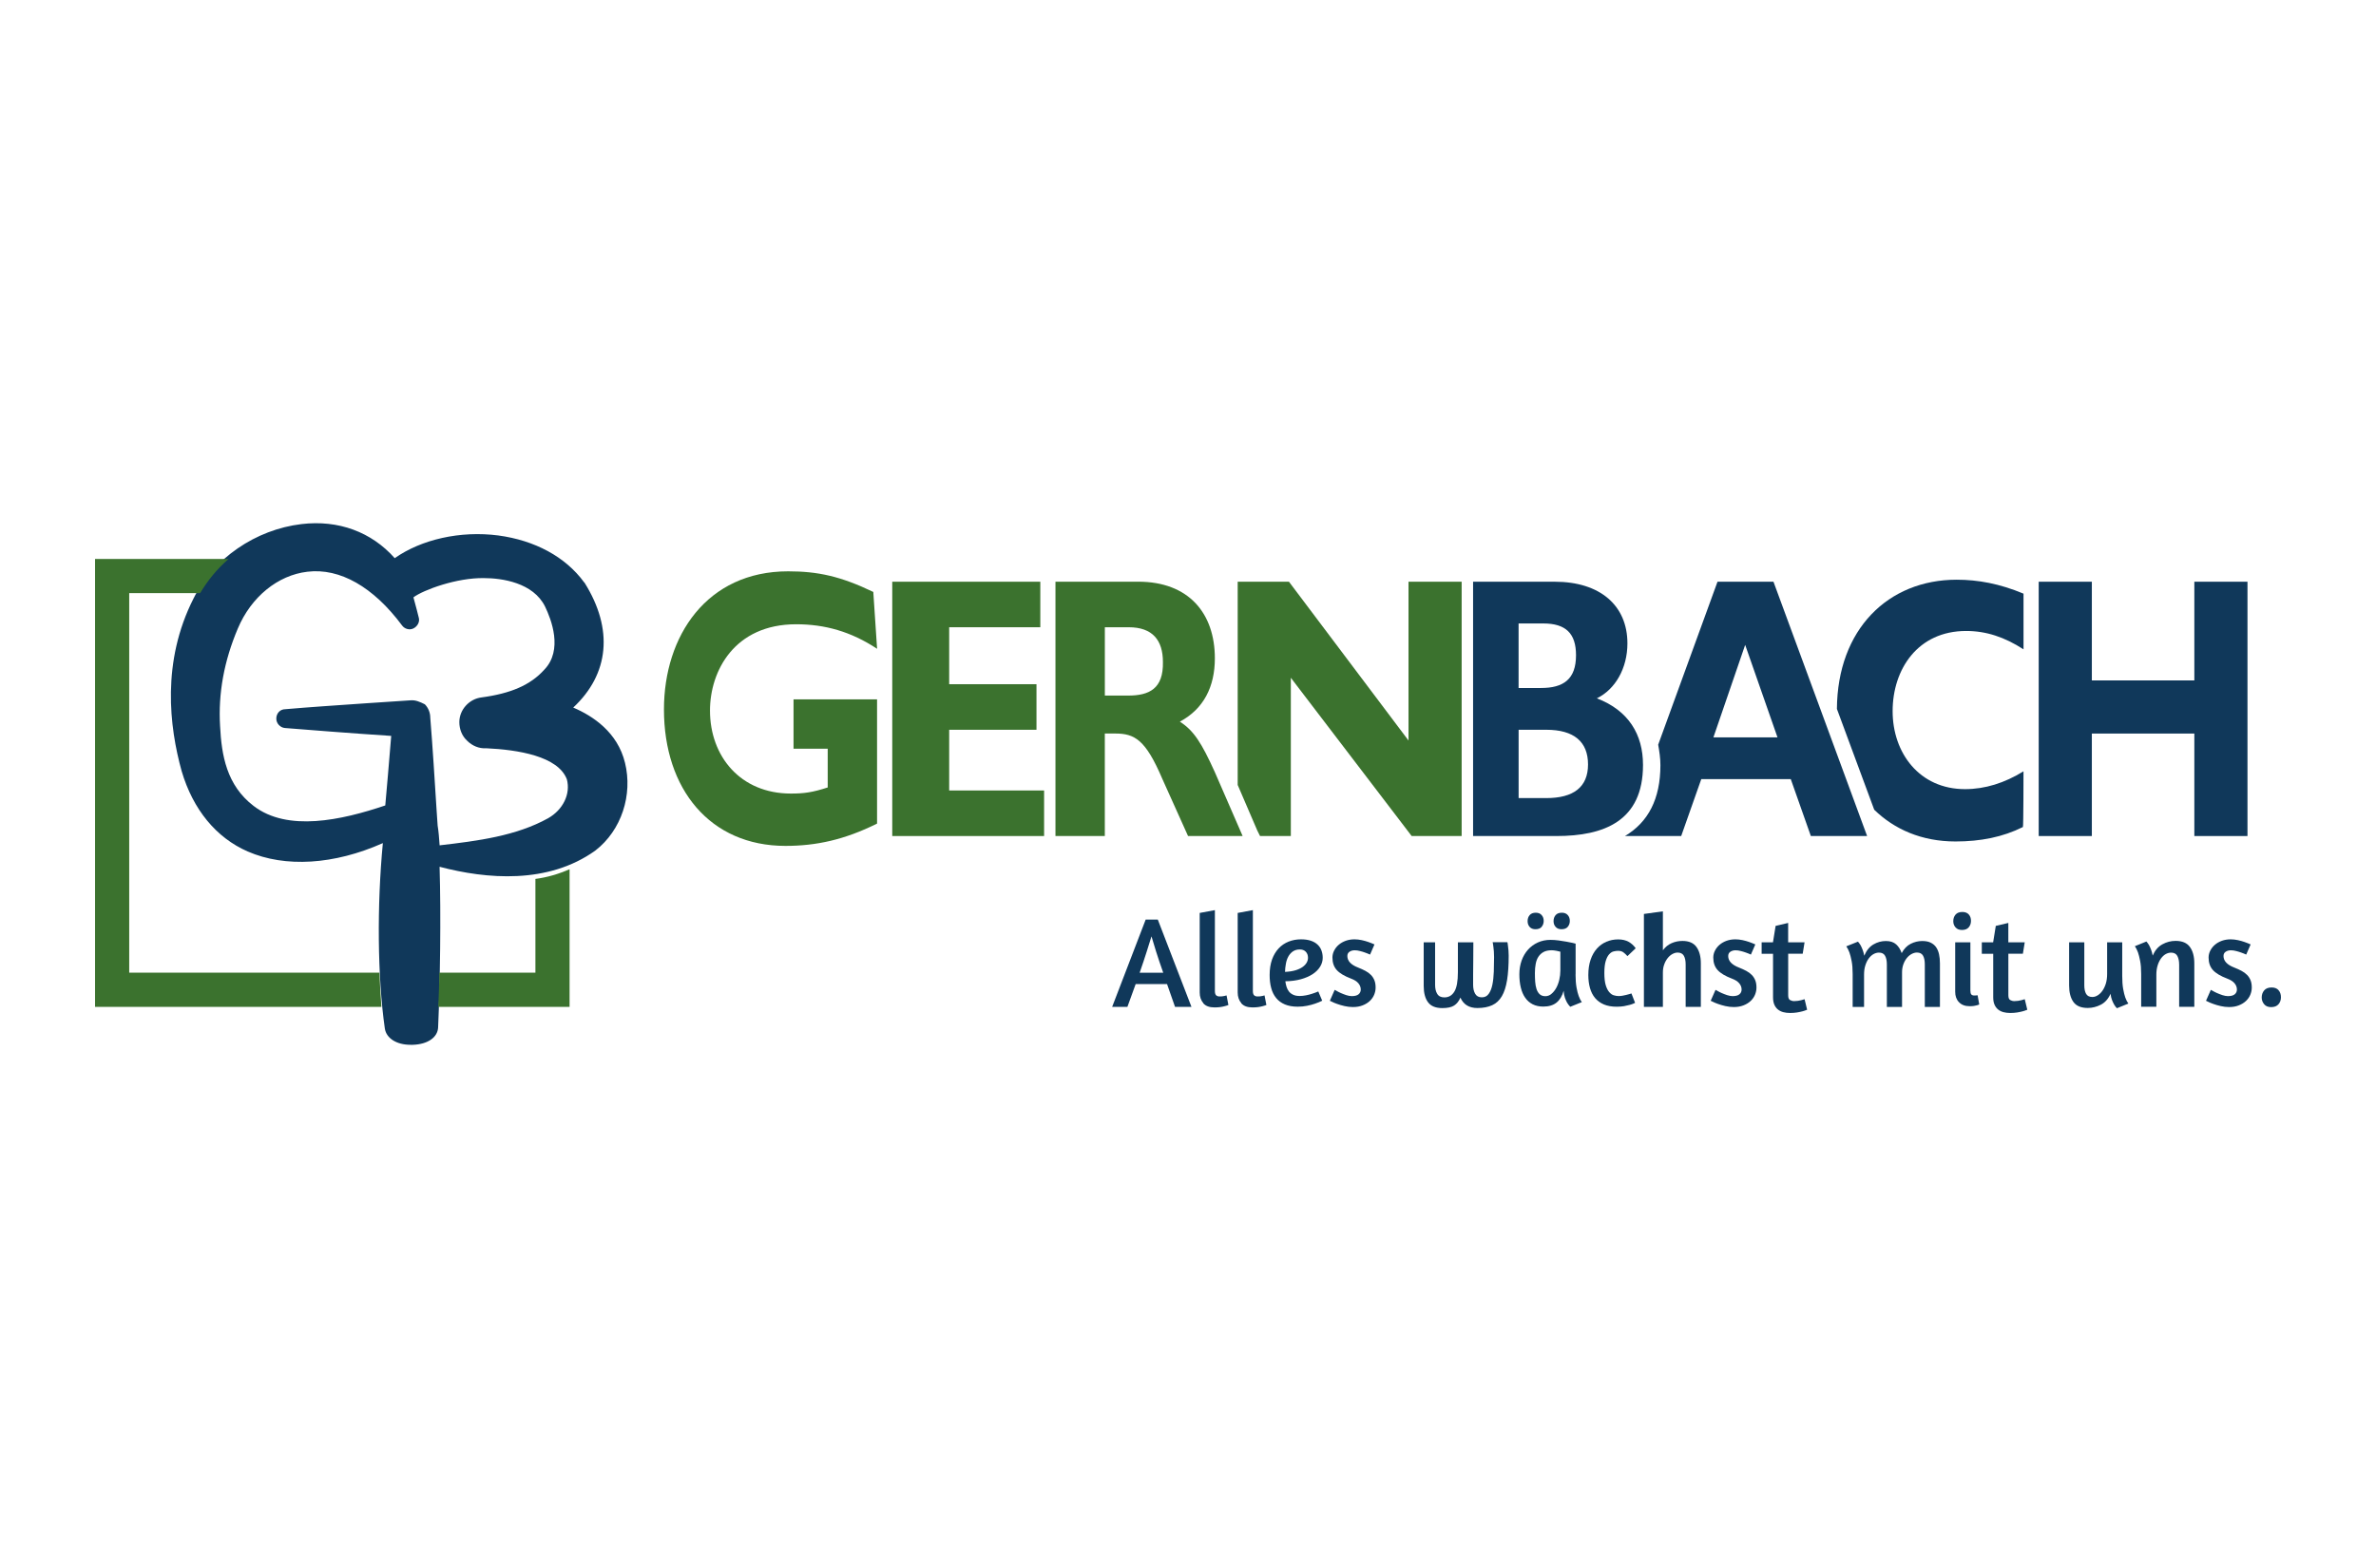 <?xml version="1.0" encoding="UTF-8"?>
<svg xmlns="http://www.w3.org/2000/svg" viewBox="0 0 708.66 467.72">
  <defs>
    <style>
      .cls-1 {
        fill: #10385a;
      }

      .cls-2 {
        fill: #fff;
      }

      .cls-3 {
        fill: #3b722e;
      }
    </style>
  </defs>
  <g id="Grundfläche">
    <rect class="cls-2" width="708.66" height="467.72"/>
  </g>
  <g id="Logo">
    <g id="c">
      <g id="d">
        <g>
          <path class="cls-3" d="M261.59,193.52c-7.8-5.15-15.6-7.31-24.12-7.31-18.44,0-25.71,13.95-25.71,25.75,0,13.62,9.05,24.75,24.12,24.75,3.91,0,6.39-.33,10.99-1.82v-11.55h-10.19v-14.72h24.91v37.05c-9.7,4.82-18.12,6.65-27.33,6.65-22.49,0-36.23-16.95-36.23-40.7,0-21.93,12.78-41.2,37.04-41.2,8.9,0,15.69,1.49,25.4,6.15l1.13,16.97h0Z"/>
          <polygon class="cls-3" points="283.1 235.79 283.1 217.68 309.14 217.68 309.14 204.09 283.1 204.09 283.1 187.1 310.28 187.1 310.28 173.52 266.12 173.52 266.12 249.38 311.41 249.38 311.41 235.79 283.1 235.79"/>
          <path class="cls-1" d="M623.91,173.52v29.44h30.57v-29.44h15.85v75.86h-15.85v-30.57h-30.57v30.57h-15.85v-75.86h15.85Z"/>
          <path class="cls-1" d="M476.28,208.3c5.47-2.65,9.11-8.94,9.11-16.39,0-11.27-8.12-18.39-21.69-18.39h-24.34v75.86h24.84c14.24,0,25.84-4.47,25.84-21.2,0-9.11-4.3-16.24-13.75-19.87h-.01ZM452.94,185.97h7.34c6.69,0,9.78,2.93,9.78,9.47,0,7.18-3.75,9.78-10.44,9.78h-6.69v-19.25h.01ZM461.19,238.06h-8.25v-20.38h8.25c8.25,0,12.45,3.56,12.45,10.35s-4.37,10.03-12.45,10.03Z"/>
          <polygon class="cls-3" points="420.1 173.52 420.1 220.89 384.44 173.52 369.15 173.52 369.15 234.14 374.99 247.72 375.82 249.38 385 249.38 385 202.17 421.04 249.38 435.95 249.38 435.95 173.52 420.1 173.52"/>
          <path class="cls-1" d="M528.95,173.52h-16.69l-17.69,48.6c.33,1.98.66,3.96.66,6.11,0,10.08-3.63,17.02-10.58,21.15h16.78l5.99-16.98h26.69l5.99,16.98h16.78l-27.93-75.86h0ZM511.04,219.94l9.47-27.58,9.64,27.58h-19.1Z"/>
          <path class="cls-3" d="M362.34,230.33c-3.97-8.77-6.3-12.42-10.44-15.07,7.12-3.8,10.44-10.44,10.44-18.89,0-13.42-7.79-22.86-22.86-22.86h-24.68v57.91h0v17.95h14.72v-30.57h3.08c5.82,0,9.07,1.82,14.04,13.46l7.7,17.11h16.28l-8.28-19.04h0ZM336.49,207.48h-6.96v-20.38h7.13c7.13,0,10.19,3.91,10.19,10.36.17,7.98-4.08,10.02-10.36,10.02Z"/>
          <path class="cls-1" d="M603.53,230.07c-5.65,3.49-11.46,5.32-17.45,5.32-13.62,0-21.59-10.8-21.59-23.26s7.47-23.92,21.93-23.92c5.98,0,11.46,1.82,17.11,5.48v-16.61c-7.14-2.99-13.62-4.16-19.94-4.16-20.44,0-35.55,14.79-35.72,38.54l11.13,30.07c5.98,5.82,14.12,9.47,24.25,9.47,7.47,0,14.12-1.32,20.1-4.31.17-.17.17-16.61.17-16.61h.01Z"/>
        </g>
        <g>
          <path class="cls-1" d="M186.41,227.53c-2.21-9.11-9.56-13.97-15.44-16.47,10.73-10,12.06-23.38,3.39-37.22l-.15-.15c-5.59-7.64-14.71-12.5-25.59-13.97-11.32-1.47-22.94,1.18-30.89,6.77-6.92-7.8-16.77-11.48-27.81-10.16-13.68,1.62-26.32,10.29-32.21,22.21-9.56,18.83-7.21,38.24-3.53,51.48,3.39,11.47,10.29,19.86,19.71,23.97,11.18,4.86,25.74,3.97,40.3-2.5-1.77,18.53-1.62,39.85.59,55.3.44,2.94,3.53,4.86,7.64,4.86h.74c4.42-.15,7.36-2.21,7.51-5.15.59-13.24.88-33.39.44-47.95,13.97,3.68,32.36,5.3,46.48-4.86,7.79-6.03,11.18-16.62,8.82-26.18h.01ZM122.42,208.9c-3.97.29-8.53.59-13.24.88-8.53.59-17.36,1.18-24.12,1.77-1.47,0-2.65,1.18-2.65,2.8,0,1.47,1.18,2.65,2.5,2.8,7.51.59,18.24,1.47,31.77,2.36-.59,7.64-1.47,17.21-1.77,20.74-13.09,4.42-29.12,7.94-39.27.15-8.08-6.18-9.56-15.15-10-23.82-.59-9.7,1.18-19.42,5.3-29.12,3.97-9.41,11.91-15.89,20.74-16.92,9.7-1.18,19.71,4.56,28.24,16.03.74,1.03,2.21,1.47,3.39.88,1.18-.59,1.91-1.91,1.62-3.09s-.88-3.53-1.62-6.18c2.94-2.21,12.94-5.89,21.04-5.74,5.3,0,14.71,1.32,18.24,8.53,1.77,3.68,5.45,12.94-.29,18.83-4.12,4.56-10,7.07-18.68,8.23-3.68.44-6.62,3.68-6.62,7.36,0,2.06.74,4.12,2.36,5.59,1.47,1.47,3.53,2.36,5.59,2.21,9.56.44,21.48,2.36,24.12,9.26,1.18,4.42-1.18,9.11-5.59,11.62-9.56,5.3-21.04,6.77-32.36,8.08h0c-.15-2.06-.29-4.12-.59-5.89l-.29-4.27c-.59-9.26-1.18-18.98-1.91-27.94h0c0-1.47-.59-2.94-1.62-3.97-1.47-.74-2.8-1.32-4.27-1.18h-.01Z"/>
          <path class="cls-3" d="M113.16,290.14H38.54v-113.22h21.15c2.32-3.86,5.1-7.26,8.49-10.19H28.35v133.6h85.41c-.29-3.62-.44-7.01-.59-10.19Z"/>
          <path class="cls-3" d="M159.69,262.15v27.99h-28.68c0,3.59-.15,7.03-.29,10.19h39.16v-41.04c-3.35,1.44-6.69,2.43-10.19,2.88h0Z"/>
        </g>
        <g>
          <path class="cls-1" d="M341.71,274.29h3.61l10.04,26.04h-4.9l-2.38-6.79h-9.36l-2.46,6.79h-4.55l10-26.04ZM346.94,290.14c-.83-2.33-1.54-4.45-2.14-6.35-.6-1.9-1.05-3.4-1.36-4.48-.36,1.17-.84,2.69-1.44,4.59-.6,1.89-1.29,3.97-2.09,6.25h7.03Z"/>
          <path class="cls-1" d="M358.9,299.23c-.71-.84-1.08-1.9-1.08-3.19v-23.72l4.53-.84v24.12c0,.61.12,1.03.36,1.27s.58.36,1.03.36c.26,0,.52-.01.77-.03s.49-.07.69-.12c.24-.06.45-.1.63-.16l.55,2.86c-.34.14-.72.25-1.15.36-.37.1-.8.19-1.31.26-.51.07-1.08.1-1.71.1-1.51,0-2.63-.42-3.34-1.26h.02Z"/>
          <path class="cls-1" d="M370.23,299.23c-.71-.84-1.08-1.9-1.08-3.19v-23.72l4.53-.84v24.12c0,.61.12,1.03.36,1.27s.58.36,1.03.36c.26,0,.52-.01.77-.03s.49-.07.69-.12c.24-.06.45-.1.63-.16l.55,2.86c-.34.14-.72.25-1.15.36-.37.1-.8.19-1.31.26-.51.07-1.08.1-1.71.1-1.51,0-2.63-.42-3.34-1.26h.02Z"/>
          <path class="cls-1" d="M379.39,286.21c.48-1.32,1.14-2.42,1.98-3.32s1.83-1.56,2.97-2.02c1.14-.45,2.37-.68,3.69-.68,1.17,0,2.15.15,2.97.43s1.48.67,2,1.17.91,1.08,1.14,1.74c.25.67.37,1.39.37,2.17,0,.93-.26,1.82-.78,2.66s-1.27,1.59-2.23,2.22c-.97.63-2.14,1.14-3.52,1.52-1.37.37-2.91.58-4.62.6.08.6.2,1.15.37,1.69s.42,1,.74,1.4c.32.4.75.71,1.27.95s1.17.35,1.94.35c.57,0,1.18-.07,1.82-.19s1.25-.28,1.79-.46c.65-.2,1.28-.44,1.9-.7l1.17,2.76c-.67.34-1.4.63-2.17.89-.67.24-1.45.44-2.33.62s-1.81.27-2.8.27c-1.51,0-2.79-.23-3.85-.68s-1.94-1.1-2.6-1.92c-.67-.83-1.17-1.82-1.47-2.99-.32-1.17-.46-2.46-.46-3.88,0-1.73.24-3.26.71-4.59v-.02ZM385.57,283.82c-.55.41-1.01.92-1.34,1.55-.34.63-.58,1.35-.71,2.14-.15.79-.23,1.59-.25,2.39,1.25-.06,2.3-.22,3.17-.49s1.57-.61,2.12-1.01c.54-.4.94-.84,1.19-1.3s.37-.93.37-1.4c0-.75-.22-1.35-.66-1.81-.44-.45-1.02-.68-1.74-.68-.85,0-1.56.2-2.12.6h-.03Z"/>
          <path class="cls-1" d="M403.92,280.19c.75,0,1.49.08,2.22.24.72.16,1.37.34,1.94.54.67.24,1.29.48,1.87.74l-1.32,3.03c-.52-.24-1.04-.44-1.55-.62-.44-.16-.93-.31-1.46-.44-.53-.15-1.05-.22-1.57-.22-.6,0-1.11.15-1.54.43-.43.28-.65.71-.65,1.28,0,1.47,1.08,2.63,3.23,3.45.8.31,1.53.65,2.17.99s1.2.76,1.65,1.22.79,1.01,1.03,1.61c.24.61.35,1.32.35,2.15,0,.72-.15,1.44-.44,2.14s-.74,1.32-1.32,1.87c-.58.54-1.29.97-2.14,1.3s-1.79.49-2.85.49c-.85,0-1.7-.1-2.52-.29-.83-.19-1.57-.41-2.23-.65s-1.19-.45-1.57-.66l-.58-.27,1.44-3.26.51.27c.34.2.76.43,1.28.66.52.24,1.08.44,1.68.65.6.19,1.14.29,1.63.29.91,0,1.59-.18,2.02-.54.44-.36.66-.84.66-1.44,0-.67-.24-1.29-.71-1.85s-1.2-1.02-2.15-1.38c-1.99-.75-3.43-1.61-4.29-2.56-.87-.96-1.3-2.2-1.3-3.73,0-.72.17-1.42.51-2.08s.79-1.25,1.38-1.74c.59-.51,1.28-.89,2.08-1.19.8-.28,1.68-.43,2.6-.43h-.02Z"/>
          <path class="cls-1" d="M449.59,281.08l.08.31c.02.24.07.53.11.89s.09.79.14,1.28c.03.49.06.99.06,1.47,0,2.88-.16,5.31-.48,7.3-.32,1.99-.84,3.61-1.56,4.83-.72,1.23-1.68,2.13-2.88,2.68-1.19.55-2.66.84-4.42.84-2.46,0-4.14-1.03-5.06-3.1-.45,1.06-1.09,1.85-1.88,2.36s-1.97.76-3.52.76c-1.98,0-3.4-.58-4.26-1.74s-1.29-2.79-1.29-4.86v-13.01h3.4v12.67c0,1.09.2,1.99.63,2.69.42.71,1.13,1.06,2.14,1.06,1.29,0,2.28-.58,2.98-1.74s1.05-3.09,1.05-5.79v-8.9h4.61c-.02,1.95-.03,3.75-.03,5.4,0,.72,0,1.45-.02,2.17-.01.72-.02,1.42-.02,2.06v3.03c0,1.09.2,1.99.61,2.69.41.71,1.06,1.06,1.98,1.06s1.57-.35,2.07-1.05c.5-.7.86-1.61,1.09-2.74.23-1.13.36-2.41.42-3.85.05-1.44.08-2.9.08-4.37,0-.59-.02-1.15-.06-1.69s-.09-1.01-.15-1.42c-.07-.42-.11-.74-.14-.97l-.08-.35h4.42-.02Z"/>
          <path class="cls-1" d="M469.92,290.64c0,1.55.1,2.85.29,3.91s.41,1.9.65,2.55c.28.78.6,1.38.93,1.82l-3.45,1.39c-.34-.34-.65-.74-.93-1.2-.24-.42-.45-.92-.66-1.49s-.34-1.28-.38-2.08c-.44,1.55-1.14,2.73-2.12,3.52s-2.29,1.19-3.94,1.19c-1.22,0-2.28-.23-3.17-.68-.89-.45-1.64-1.1-2.23-1.95-.6-.84-1.03-1.86-1.32-3.05s-.43-2.51-.43-3.96.23-2.84.68-4.1,1.09-2.33,1.9-3.24,1.79-1.62,2.93-2.14,2.4-.78,3.77-.78c.78,0,1.59.06,2.42.17.84.11,1.62.24,2.36.37s1.34.25,1.85.37.79.19.87.22v9.17h-.01ZM459.82,276.47c-.42.48-1.03.71-1.87.71-.75,0-1.32-.24-1.73-.7-.4-.46-.6-1.03-.6-1.71,0-.72.2-1.32.62-1.81.42-.48,1.02-.71,1.82-.71.75,0,1.34.24,1.74.7.42.46.62,1.05.62,1.74s-.2,1.29-.62,1.77h.01ZM462.71,296.47c.54-.44,1.02-1.02,1.42-1.73s.71-1.53.93-2.45c.22-.92.33-1.86.33-2.82v-5.59c-.26-.08-.65-.17-1.17-.27s-.99-.16-1.4-.16c-.99,0-1.79.17-2.42.51s-1.14.8-1.54,1.4-.66,1.3-.82,2.14-.24,1.73-.24,2.72c0,.91.02,1.78.08,2.6.06.83.19,1.56.41,2.22.22.65.53,1.15.95,1.54.42.37.97.57,1.68.57.65,0,1.25-.22,1.79-.66v-.02ZM467.59,276.47c-.42.48-1.03.71-1.87.71-.75,0-1.34-.24-1.74-.7-.42-.46-.62-1.03-.62-1.71,0-.72.2-1.32.62-1.81.42-.48,1.03-.71,1.87-.71.75,0,1.34.24,1.74.7.42.46.62,1.05.62,1.74s-.2,1.29-.62,1.77h0Z"/>
          <path class="cls-1" d="M485.39,285.2c-.38-.44-.78-.82-1.19-1.12-.4-.31-.94-.46-1.61-.46-.38,0-.83.06-1.3.17-.48.11-.93.4-1.34.86-.42.45-.76,1.12-1.03,2s-.41,2.07-.41,3.58.14,2.74.41,3.63.62,1.59,1.05,2.08c.43.49.88.82,1.38.95.49.15.97.22,1.44.22.36,0,.74-.03,1.12-.1s.76-.15,1.13-.24c.36-.09.68-.17.95-.25s.48-.15.6-.19l1.09,2.8c-.08.02-.25.1-.52.24-.27.12-.65.26-1.11.38-.46.12-1.02.25-1.66.37-.65.11-1.37.17-2.17.17-1.51,0-2.79-.23-3.85-.68s-1.94-1.1-2.63-1.92c-.69-.83-1.19-1.82-1.52-2.99s-.49-2.46-.49-3.88c0-1.71.23-3.23.68-4.55s1.08-2.42,1.88-3.32,1.74-1.57,2.83-2.04,2.25-.7,3.5-.7,2.24.24,3.09.7c.84.46,1.56,1.11,2.15,1.94l-2.49,2.37h.01Z"/>
          <path class="cls-1" d="M495.96,283.47c.72-.99,1.6-1.7,2.62-2.14s2.08-.66,3.22-.66c1.92,0,3.33.6,4.19,1.81.86,1.2,1.3,2.83,1.3,4.88v12.98h-4.53v-12.67c0-1.09-.18-1.95-.54-2.58s-.99-.95-1.86-.95c-.51,0-1.02.15-1.54.43s-1,.69-1.42,1.22-.77,1.15-1.03,1.88c-.27.72-.4,1.53-.4,2.41v10.26h-5.66v-27.72l5.66-.78v11.64h-.01Z"/>
          <path class="cls-1" d="M517.51,280.19c.75,0,1.49.08,2.22.24.72.16,1.37.34,1.94.54.67.24,1.29.48,1.87.74l-1.32,3.03c-.52-.24-1.04-.44-1.55-.62-.44-.16-.93-.31-1.46-.44-.53-.15-1.05-.22-1.57-.22-.6,0-1.11.15-1.54.43-.43.28-.65.71-.65,1.28,0,1.47,1.08,2.63,3.23,3.45.8.31,1.53.65,2.17.99s1.2.76,1.65,1.22.79,1.01,1.03,1.61c.24.61.35,1.32.35,2.15,0,.72-.15,1.44-.44,2.14s-.74,1.32-1.32,1.87c-.58.54-1.29.97-2.14,1.3s-1.79.49-2.85.49c-.85,0-1.7-.1-2.52-.29-.83-.19-1.57-.41-2.23-.65s-1.19-.45-1.57-.66l-.58-.27,1.44-3.26.51.27c.34.2.76.43,1.28.66.52.24,1.08.44,1.68.65.6.19,1.14.29,1.63.29.91,0,1.59-.18,2.02-.54.44-.36.66-.84.66-1.44,0-.67-.24-1.29-.71-1.85s-1.2-1.02-2.15-1.38c-1.99-.75-3.43-1.61-4.29-2.56-.87-.96-1.3-2.2-1.3-3.73,0-.72.17-1.42.51-2.08s.79-1.25,1.38-1.74c.59-.51,1.28-.89,2.08-1.19.8-.28,1.68-.43,2.6-.43h-.02Z"/>
          <path class="cls-1" d="M525.4,281.08h3.4l.79-4.9,3.74-.88v5.79h4.89l-.55,3.4h-4.33v12.41c0,.72.18,1.19.55,1.4.37.2.78.32,1.23.32.37,0,.74-.03,1.11-.08.37-.06.7-.12,1-.2.34-.08.68-.18,1-.29l.76,3.15-.36.12c-.24.11-.59.23-1.05.35s-1.01.24-1.63.34-1.3.15-2.05.15-1.43-.08-2.05-.25-1.15-.44-1.61-.82c-.45-.37-.8-.86-1.05-1.45s-.37-1.31-.37-2.19v-12.95h-3.4v-3.4h-.01Z"/>
          <path class="cls-1" d="M574.09,300.33v-12.67c0-1.09-.17-1.95-.52-2.58s-.96-.95-1.82-.95c-.51,0-1.03.14-1.55.41s-1.01.67-1.44,1.19c-.43.52-.78,1.14-1.05,1.87s-.41,1.53-.41,2.41v10.34h-4.53v-12.67c0-1.09-.18-1.95-.53-2.58s-.96-.95-1.83-.95c-.54,0-1.08.15-1.61.44s-1.01.74-1.43,1.3-.76,1.27-1.02,2.08-.38,1.73-.38,2.74v9.64h-3.4v-9.79c0-1.55-.1-2.85-.31-3.91s-.42-1.9-.66-2.55c-.28-.75-.59-1.36-.93-1.82l3.48-1.4c.26.28.51.63.77,1.05.2.36.41.82.61,1.34s.37,1.13.5,1.81c.65-1.55,1.55-2.67,2.72-3.36s2.41-1.03,3.73-1.03,2.33.34,3.07,1.01,1.28,1.54,1.64,2.6c.69-1.29,1.59-2.22,2.68-2.77,1.09-.55,2.24-.84,3.45-.84,1.01,0,1.85.16,2.52.49s1.22.78,1.62,1.36c.4.59.69,1.28.87,2.09s.27,1.73.27,2.74v12.98h-4.53.01Z"/>
          <path class="cls-1" d="M587.2,272.77c.44.49.66,1.12.66,1.9s-.23,1.43-.68,1.95-1.12.78-2,.78c-.83,0-1.47-.25-1.92-.76s-.68-1.12-.68-1.85c0-.8.23-1.46.68-1.98s1.13-.78,2.04-.78c.83,0,1.46.25,1.9.74h.01ZM584.26,298.92c-.75-.79-1.11-1.82-1.11-3.09v-14.75h4.53v14.37c0,.58.09.97.28,1.18.18.2.46.31.84.31h.34c.12,0,.23-.01.34-.03.1,0,.23-.01.36-.03l.48,2.73c-.18.1-.42.19-.71.26-.24.08-.53.14-.89.19-.36.05-.76.08-1.21.08-1.4,0-2.48-.4-3.22-1.2h-.02Z"/>
          <path class="cls-1" d="M591.07,281.08h3.4l.79-4.9,3.74-.88v5.79h4.89l-.55,3.4h-4.33v12.41c0,.72.18,1.19.55,1.4.37.2.78.32,1.23.32.37,0,.74-.03,1.11-.08.37-.06.7-.12,1-.2.34-.08.68-.18,1-.29l.76,3.15-.36.12c-.24.11-.59.23-1.05.35s-1.01.24-1.63.34-1.3.15-2.05.15-1.43-.08-2.05-.25-1.15-.44-1.61-.82c-.45-.37-.8-.86-1.05-1.45s-.37-1.31-.37-2.19v-12.95h-3.4v-3.4h-.01Z"/>
          <path class="cls-1" d="M628.44,281.08h4.53v9.99c0,1.55.09,2.85.28,3.91s.4,1.9.63,2.55c.28.78.59,1.38.92,1.82l-3.4,1.39c-.31-.28-.59-.65-.84-1.09-.2-.36-.42-.8-.63-1.34s-.36-1.15-.44-1.88c-.69,1.53-1.65,2.62-2.9,3.26s-2.55.97-3.89.97c-2.02,0-3.44-.6-4.29-1.79s-1.28-2.82-1.28-4.89v-12.9h4.53v12.82c0,1.09.18,1.94.54,2.56s.99.93,1.86.93c.53,0,1.06-.16,1.59-.49s1-.78,1.42-1.38.76-1.31,1.02-2.15c.25-.84.38-1.78.38-2.82v-9.48h-.02Z"/>
          <path class="cls-1" d="M649.95,300.33v-12.55c0-1.09-.18-1.96-.54-2.63-.36-.66-.99-.99-1.86-.99-.55,0-1.1.15-1.62.44s-.99.74-1.4,1.3c-.41.57-.75,1.27-1,2.08-.25.82-.38,1.73-.38,2.74v9.59h-4.53v-9.79c0-1.55-.1-2.85-.31-3.91s-.42-1.9-.65-2.55c-.28-.75-.59-1.36-.92-1.82l3.44-1.4c.26.28.51.63.77,1.05.2.36.41.82.61,1.34s.37,1.13.5,1.81c.67-1.55,1.62-2.67,2.88-3.36,1.25-.69,2.57-1.03,3.94-1.03,1.97,0,3.39.6,4.27,1.81.88,1.2,1.32,2.83,1.32,4.88v12.98h-4.53,0Z"/>
          <path class="cls-1" d="M665.24,280.19c.75,0,1.49.08,2.22.24s1.37.34,1.94.54c.67.24,1.29.48,1.87.74l-1.32,3.03c-.52-.24-1.04-.44-1.55-.62-.44-.16-.93-.31-1.46-.44-.53-.15-1.05-.22-1.57-.22-.6,0-1.11.15-1.54.43s-.65.71-.65,1.28c0,1.47,1.08,2.63,3.23,3.45.8.31,1.53.65,2.17.99s1.2.76,1.65,1.22.79,1.01,1.03,1.61c.24.61.35,1.32.35,2.15,0,.72-.15,1.44-.44,2.14s-.74,1.32-1.32,1.87c-.58.54-1.29.97-2.14,1.3-.84.33-1.79.49-2.85.49-.85,0-1.7-.1-2.52-.29-.83-.19-1.57-.41-2.23-.65s-1.19-.45-1.57-.66l-.58-.27,1.44-3.26.51.27c.34.2.76.43,1.28.66.52.24,1.08.44,1.68.65.6.19,1.14.29,1.63.29.91,0,1.59-.18,2.02-.54.44-.36.66-.84.66-1.44,0-.67-.24-1.29-.71-1.85s-1.2-1.02-2.15-1.38c-1.99-.75-3.43-1.61-4.29-2.56-.87-.96-1.3-2.2-1.3-3.73,0-.72.17-1.42.51-2.08s.79-1.25,1.38-1.74c.59-.51,1.28-.89,2.08-1.19.8-.28,1.68-.43,2.6-.43h-.02Z"/>
          <path class="cls-1" d="M679.6,295.38c.48.54.71,1.25.71,2.09s-.25,1.53-.74,2.09-1.22.85-2.17.85-1.61-.28-2.09-.85-.74-1.25-.74-2.02c0-.83.25-1.54.74-2.12s1.23-.87,2.22-.87c.91,0,1.6.27,2.08.82h-.01Z"/>
        </g>
      </g>
    </g>
  </g>
</svg>